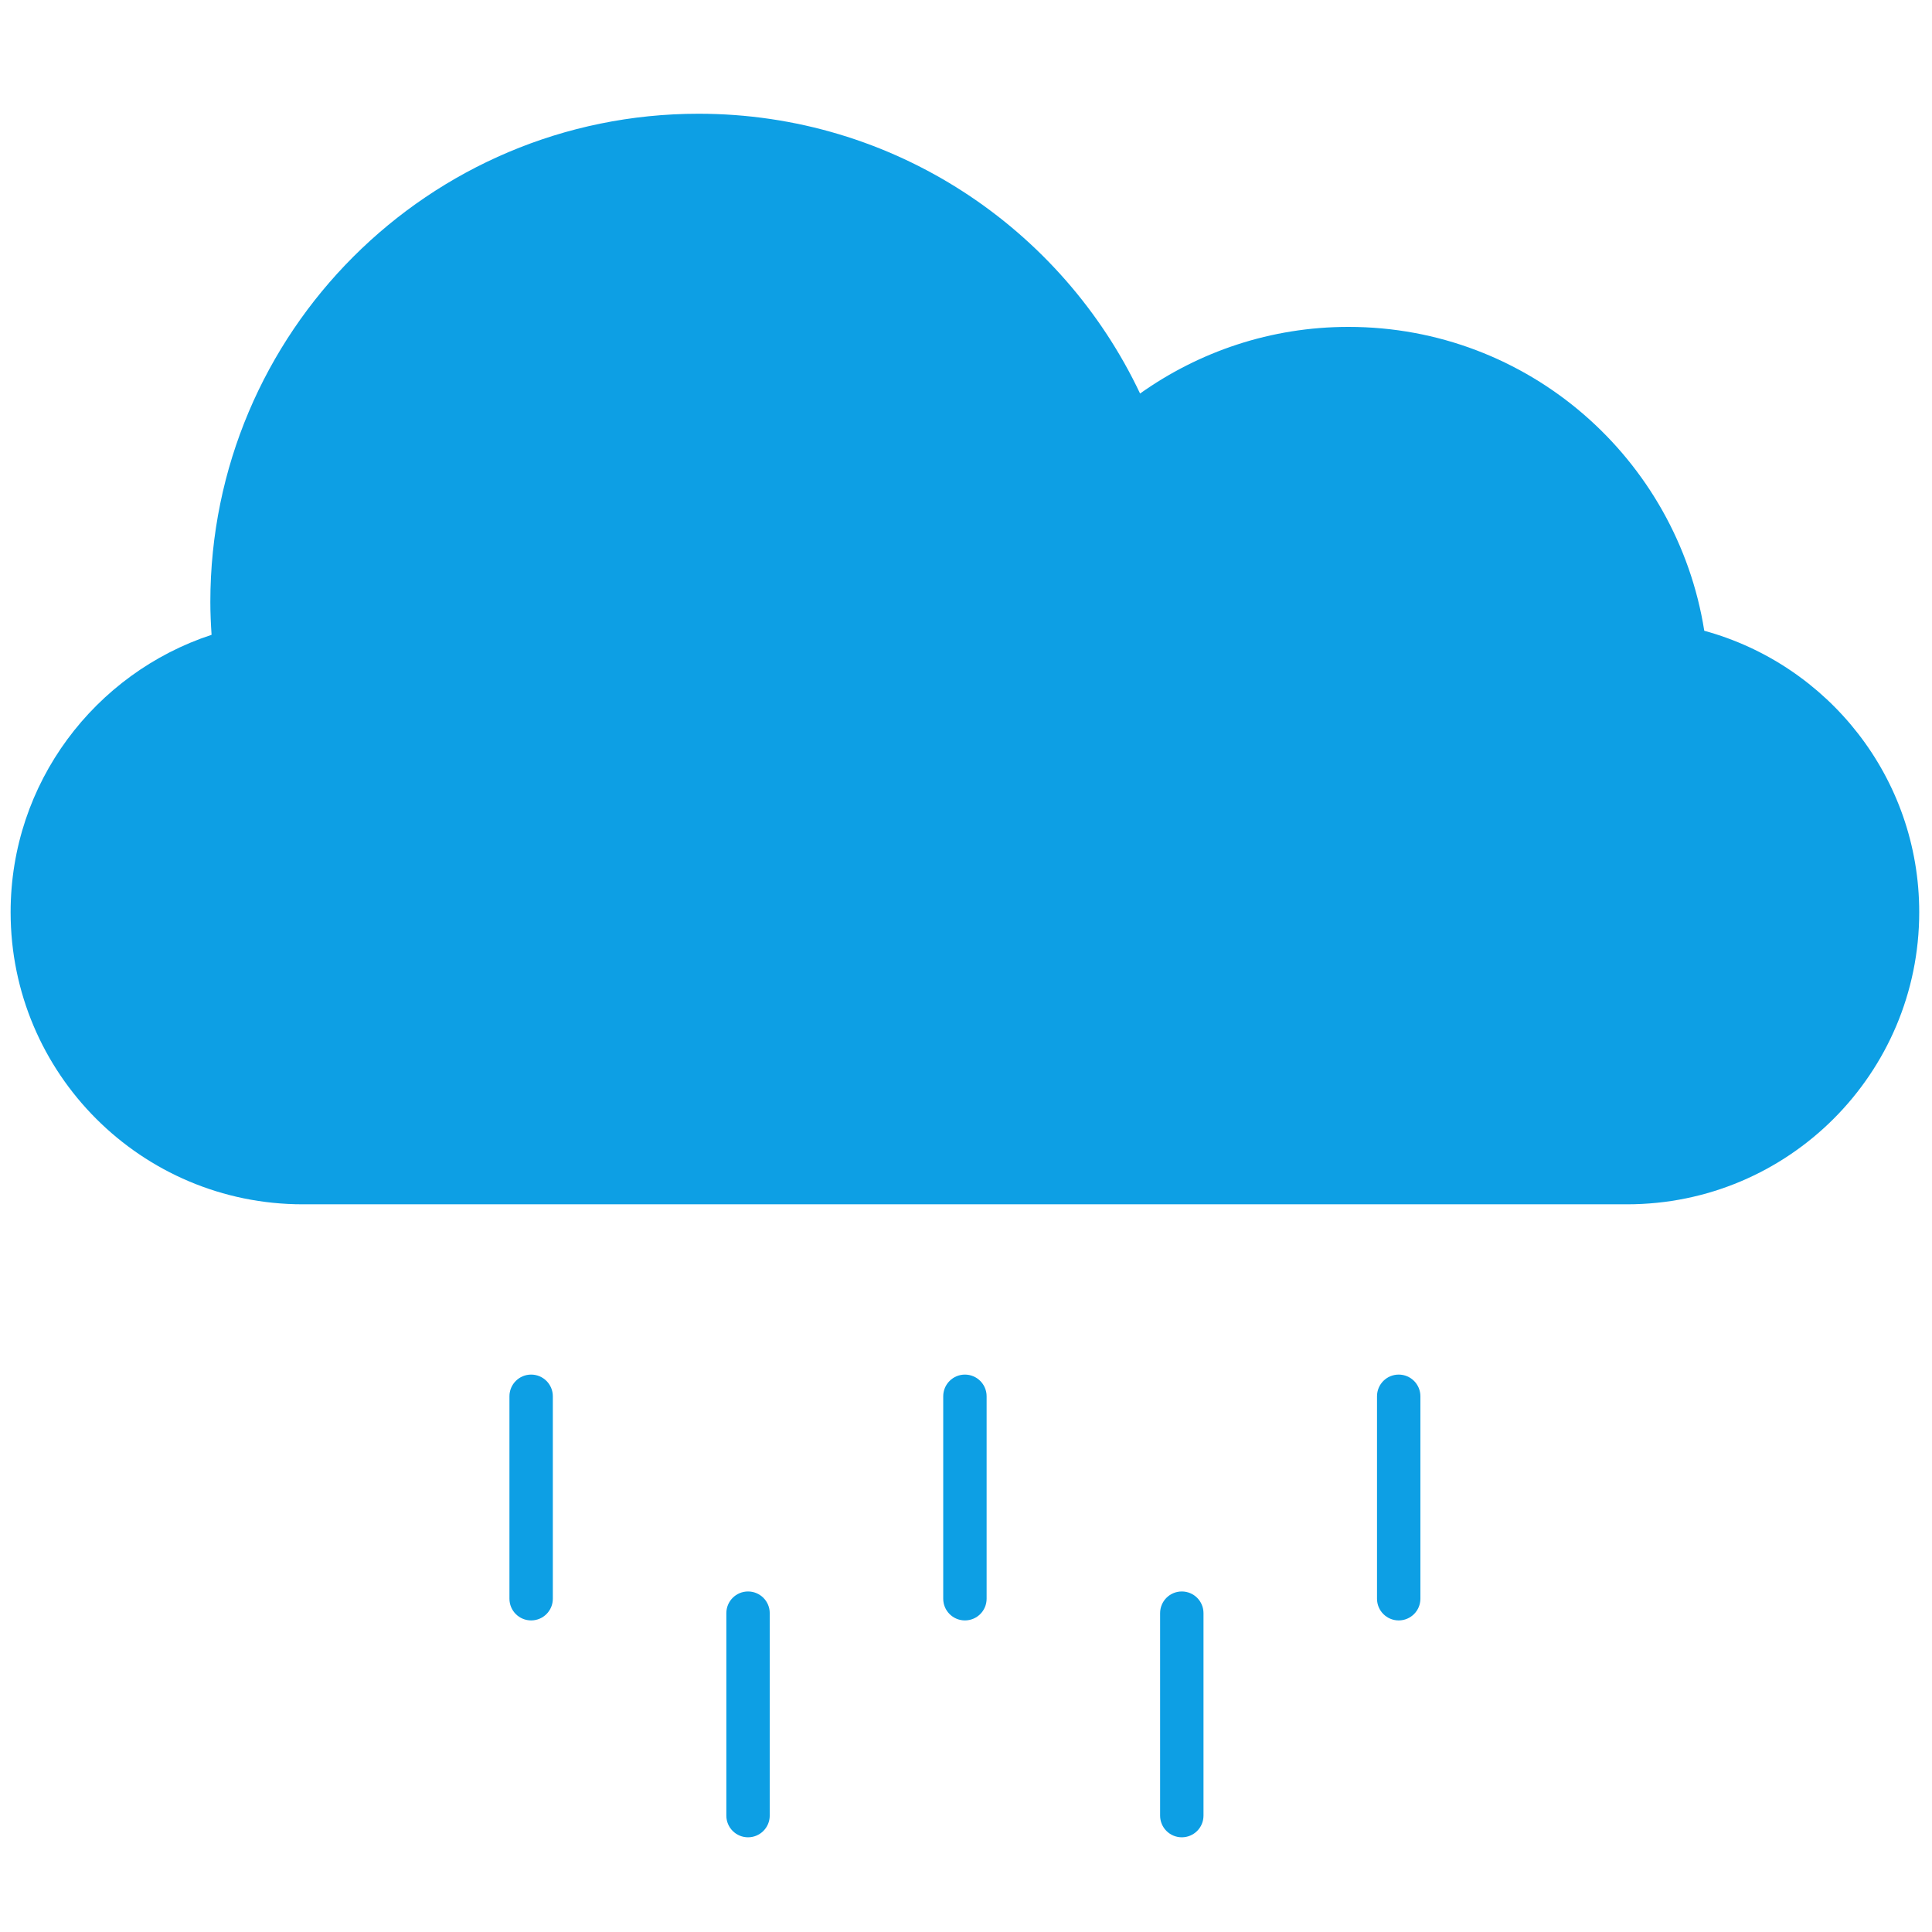 <svg xmlns="http://www.w3.org/2000/svg" xmlns:xlink="http://www.w3.org/1999/xlink" version="1.1" width="256" height="256" viewBox="0 0 256 256" xml:space="preserve">
	<defs></defs>
	<g style="stroke: none; stroke-width: 0; stroke-dasharray: none; stroke-linecap: butt; stroke-linejoin: miter; stroke-miterlimit: 10; fill: none; fill-rule: nonzero; opacity: 1;" transform="translate(1.407 1.407) scale(2.81 2.81)">
		<path d="M 9.476 29.434 c -0.034 -0.513 -0.058 -1.029 -0.058 -1.55 c 0 -12.714 10.307 -23.021 23.021 -23.021 c 9.198 0 17.133 5.396 20.82 13.193 c 2.777 -1.972 6.162 -3.142 9.827 -3.142 c 8.48 0 15.49 6.212 16.778 14.329 C 85.703 30.84 90 36.169 90 42.514 c 0 7.607 -6.167 13.774 -13.774 13.774 H 13.774 C 6.167 56.288 0 50.122 0 42.514 C 0 36.41 3.976 31.241 9.476 29.434 z" style="stroke: none; stroke-width: 1; stroke-dasharray: none; stroke-linecap: butt; stroke-linejoin: miter; stroke-miterlimit: 10; fill: rgb(13,159,228); fill-rule: nonzero; opacity: 1;" transform=" matrix(1 0 0 1 0 0) " stroke-linecap="round" />
		<path d="M 65.455 75.91 c -0.565 0 -1.023 -0.457 -1.023 -1.023 v -9.546 c 0 -0.565 0.457 -1.023 1.023 -1.023 c 0.565 0 1.023 0.457 1.023 1.023 v 9.546 C 66.477 75.453 66.02 75.91 65.455 75.91 z" style="stroke: none; stroke-width: 1; stroke-dasharray: none; stroke-linecap: butt; stroke-linejoin: miter; stroke-miterlimit: 10; fill: rgb(13,159,228); fill-rule: nonzero; opacity: 1;" transform=" matrix(1 0 0 1 0 0) " stroke-linecap="round" />
		<path d="M 55.227 86.137 c -0.565 0 -1.023 -0.457 -1.023 -1.023 v -9.546 c 0 -0.565 0.457 -1.023 1.023 -1.023 s 1.023 0.457 1.023 1.023 v 9.546 C 56.25 85.68 55.793 86.137 55.227 86.137 z" style="stroke: none; stroke-width: 1; stroke-dasharray: none; stroke-linecap: butt; stroke-linejoin: miter; stroke-miterlimit: 10; fill: rgb(13,159,228); fill-rule: nonzero; opacity: 1;" transform=" matrix(1 0 0 1 0 0) " stroke-linecap="round" />
		<path d="M 45 75.91 c -0.565 0 -1.023 -0.457 -1.023 -1.023 v -9.546 c 0 -0.565 0.458 -1.023 1.023 -1.023 s 1.023 0.457 1.023 1.023 v 9.546 C 46.023 75.453 45.565 75.91 45 75.91 z" style="stroke: none; stroke-width: 1; stroke-dasharray: none; stroke-linecap: butt; stroke-linejoin: miter; stroke-miterlimit: 10; fill: rgb(13,159,228); fill-rule: nonzero; opacity: 1;" transform=" matrix(1 0 0 1 0 0) " stroke-linecap="round" />
		<path d="M 34.773 86.137 c -0.565 0 -1.023 -0.457 -1.023 -1.023 v -9.546 c 0 -0.565 0.458 -1.023 1.023 -1.023 s 1.023 0.457 1.023 1.023 v 9.546 C 35.795 85.68 35.338 86.137 34.773 86.137 z" style="stroke: none; stroke-width: 1; stroke-dasharray: none; stroke-linecap: butt; stroke-linejoin: miter; stroke-miterlimit: 10; fill: rgb(13,159,228); fill-rule: nonzero; opacity: 1;" transform=" matrix(1 0 0 1 0 0) " stroke-linecap="round" />
		<path d="M 24.545 75.91 c -0.565 0 -1.023 -0.457 -1.023 -1.023 v -9.546 c 0 -0.565 0.458 -1.023 1.023 -1.023 c 0.565 0 1.023 0.457 1.023 1.023 v 9.546 C 25.568 75.453 25.11 75.91 24.545 75.91 z" style="stroke: none; stroke-width: 1; stroke-dasharray: none; stroke-linecap: butt; stroke-linejoin: miter; stroke-miterlimit: 10; fill: rgb(13,159,228); fill-rule: nonzero; opacity: 1;" transform=" matrix(1 0 0 1 0 0) " stroke-linecap="round" />
	</g>
</svg>
